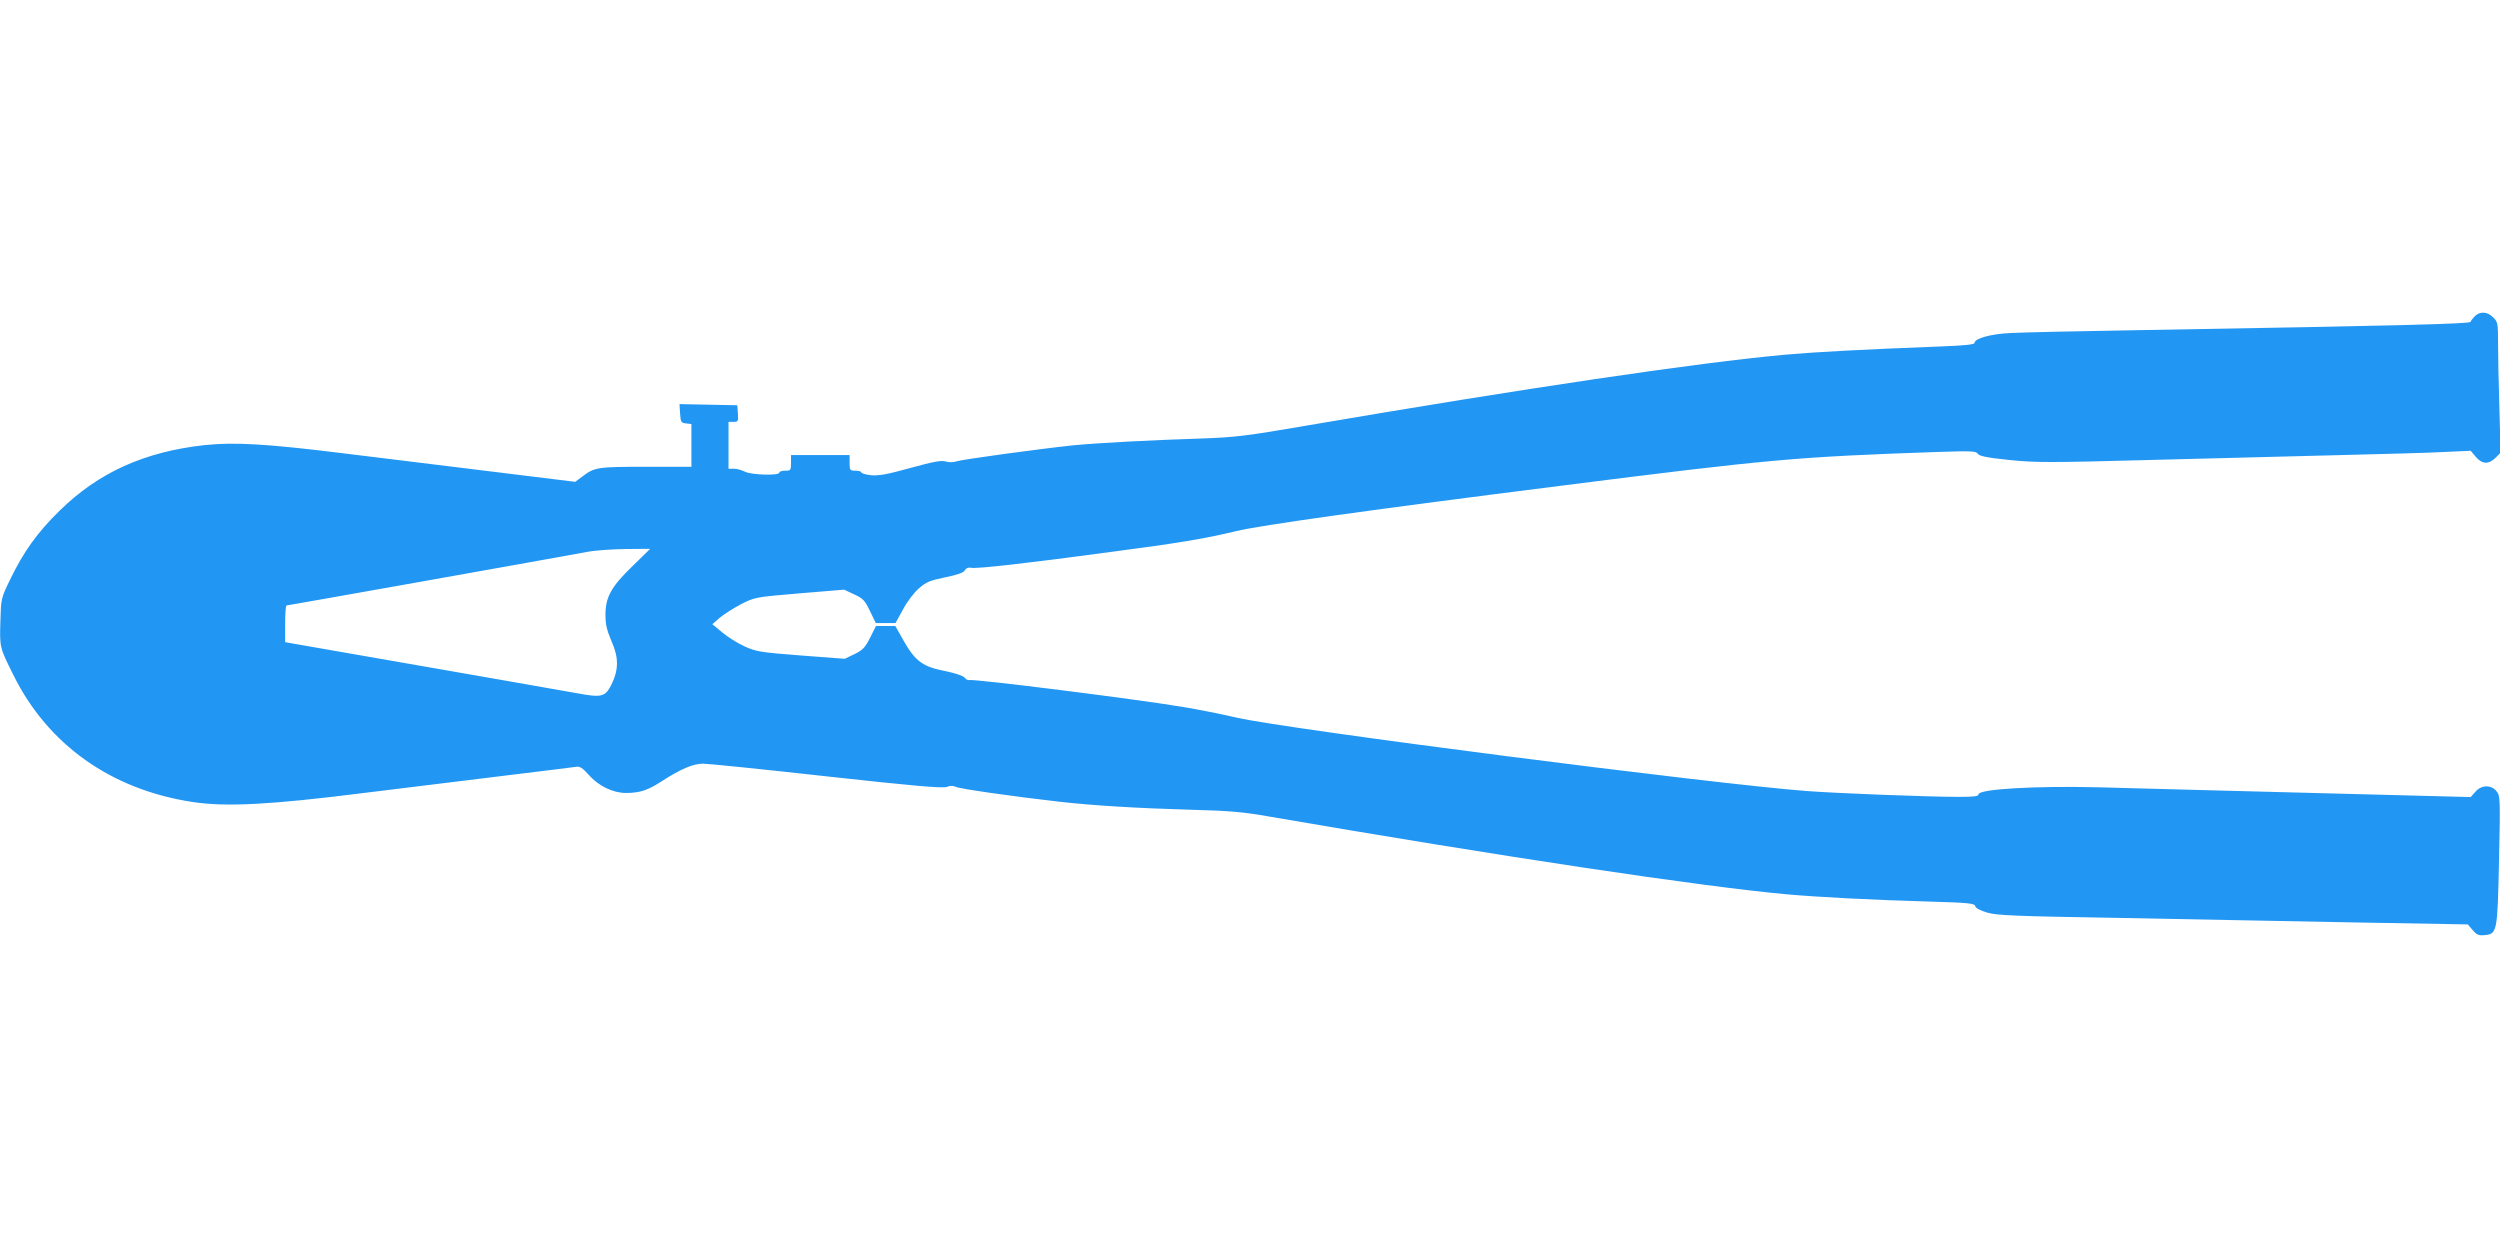 <?xml version="1.0" standalone="no"?>
<!DOCTYPE svg PUBLIC "-//W3C//DTD SVG 20010904//EN"
 "http://www.w3.org/TR/2001/REC-SVG-20010904/DTD/svg10.dtd">
<svg version="1.0" xmlns="http://www.w3.org/2000/svg"
 width="1280pt" height="640pt" viewBox="0 0 1280 640"
 preserveAspectRatio="xMidYMid meet">
<g transform="translate(0,640) scale(0.1,-0.1)"
fill="#2196f3" stroke="none">
<path d="M12671 4781 c-10 -10 -20 -23 -22 -29 -4 -10 -332 -19 -1679 -42
-316 -5 -619 -12 -674 -15 -101 -4 -186 -28 -186 -50 0 -9 -46 -14 -177 -19
-392 -15 -636 -28 -793 -42 -449 -41 -1328 -171 -2450 -363 -308 -53 -365 -60
-535 -66 -256 -8 -538 -23 -660 -35 -171 -18 -558 -71 -593 -81 -20 -7 -43 -7
-60 -2 -21 7 -62 0 -181 -33 -122 -34 -165 -41 -203 -37 -26 3 -48 10 -48 14
0 5 -13 9 -30 9 -28 0 -30 2 -30 40 l0 40 -150 0 -150 0 0 -40 c0 -38 -2 -40
-30 -40 -16 0 -30 -4 -30 -10 0 -16 -144 -12 -176 5 -16 8 -41 15 -56 15 l-28
0 0 120 0 120 26 0 c23 0 25 3 22 43 l-3 42 -148 3 -148 3 3 -48 c3 -44 5 -48
31 -51 l27 -3 0 -110 0 -109 -235 0 c-248 0 -261 -2 -325 -51 l-35 -26 -430
53 c-236 29 -581 71 -765 94 -388 48 -551 57 -703 41 -307 -34 -543 -140 -742
-336 -114 -111 -185 -211 -254 -354 -46 -95 -46 -97 -49 -214 -4 -131 -4 -132
66 -272 176 -357 501 -588 917 -651 170 -26 393 -15 870 45 226 28 559 69 740
91 182 22 341 42 355 44 19 3 33 -6 64 -41 50 -57 124 -93 191 -93 71 0 113
14 186 62 95 61 158 88 209 88 25 0 310 -29 633 -65 445 -49 594 -62 614 -54
18 7 34 7 48 0 20 -10 294 -49 530 -76 180 -20 398 -33 675 -41 193 -5 265
-11 400 -35 1173 -202 2207 -358 2650 -398 153 -14 443 -29 727 -37 203 -6
232 -9 236 -23 2 -11 27 -23 63 -34 50 -14 151 -18 634 -26 316 -6 856 -16
1200 -23 l625 -11 25 -29 c20 -24 32 -29 59 -26 67 6 68 13 76 383 7 317 6
332 -13 354 -27 34 -78 33 -108 -3 l-24 -27 -807 21 c-445 12 -938 24 -1098
29 -323 8 -615 -9 -615 -36 0 -10 -23 -13 -102 -13 -150 0 -622 18 -778 30
-480 36 -2655 316 -2915 375 -82 19 -204 43 -270 54 -242 41 -1078 146 -1103
139 -6 -2 -17 4 -24 13 -7 9 -49 23 -98 33 -114 22 -152 49 -211 151 l-45 80
-50 0 -49 0 -30 -60 c-26 -51 -37 -63 -80 -84 l-50 -24 -225 17 c-208 16 -230
20 -289 47 -35 16 -86 48 -113 71 l-51 42 39 34 c22 18 71 49 109 69 69 35 72
36 298 55 l229 19 51 -24 c46 -21 55 -31 81 -85 l30 -62 50 0 51 0 38 69 c20
39 57 87 81 108 38 33 57 41 135 57 63 13 95 24 101 36 6 11 17 16 33 13 28
-6 276 22 692 78 367 48 504 71 661 109 119 30 708 112 1674 234 1063 135
1199 147 1921 172 172 6 198 4 205 -9 7 -12 46 -20 160 -32 138 -14 204 -14
725 0 316 8 754 19 974 25 220 5 460 12 532 16 l133 6 26 -31 c32 -38 66 -40
101 -5 l26 26 -6 226 c-4 124 -7 274 -7 334 0 102 -1 110 -25 133 -29 30 -68
32 -94 6z m-9431 -1278 c-111 -107 -140 -160 -140 -251 0 -49 7 -79 31 -135
37 -83 37 -144 1 -219 -32 -66 -51 -71 -174 -48 -57 10 -236 42 -398 70 -470
82 -970 169 -1037 181 l-63 11 0 94 c0 52 3 94 7 94 6 0 1371 243 1538 274 39
8 127 14 197 15 l127 1 -89 -87z"/>
</g>
</svg>
